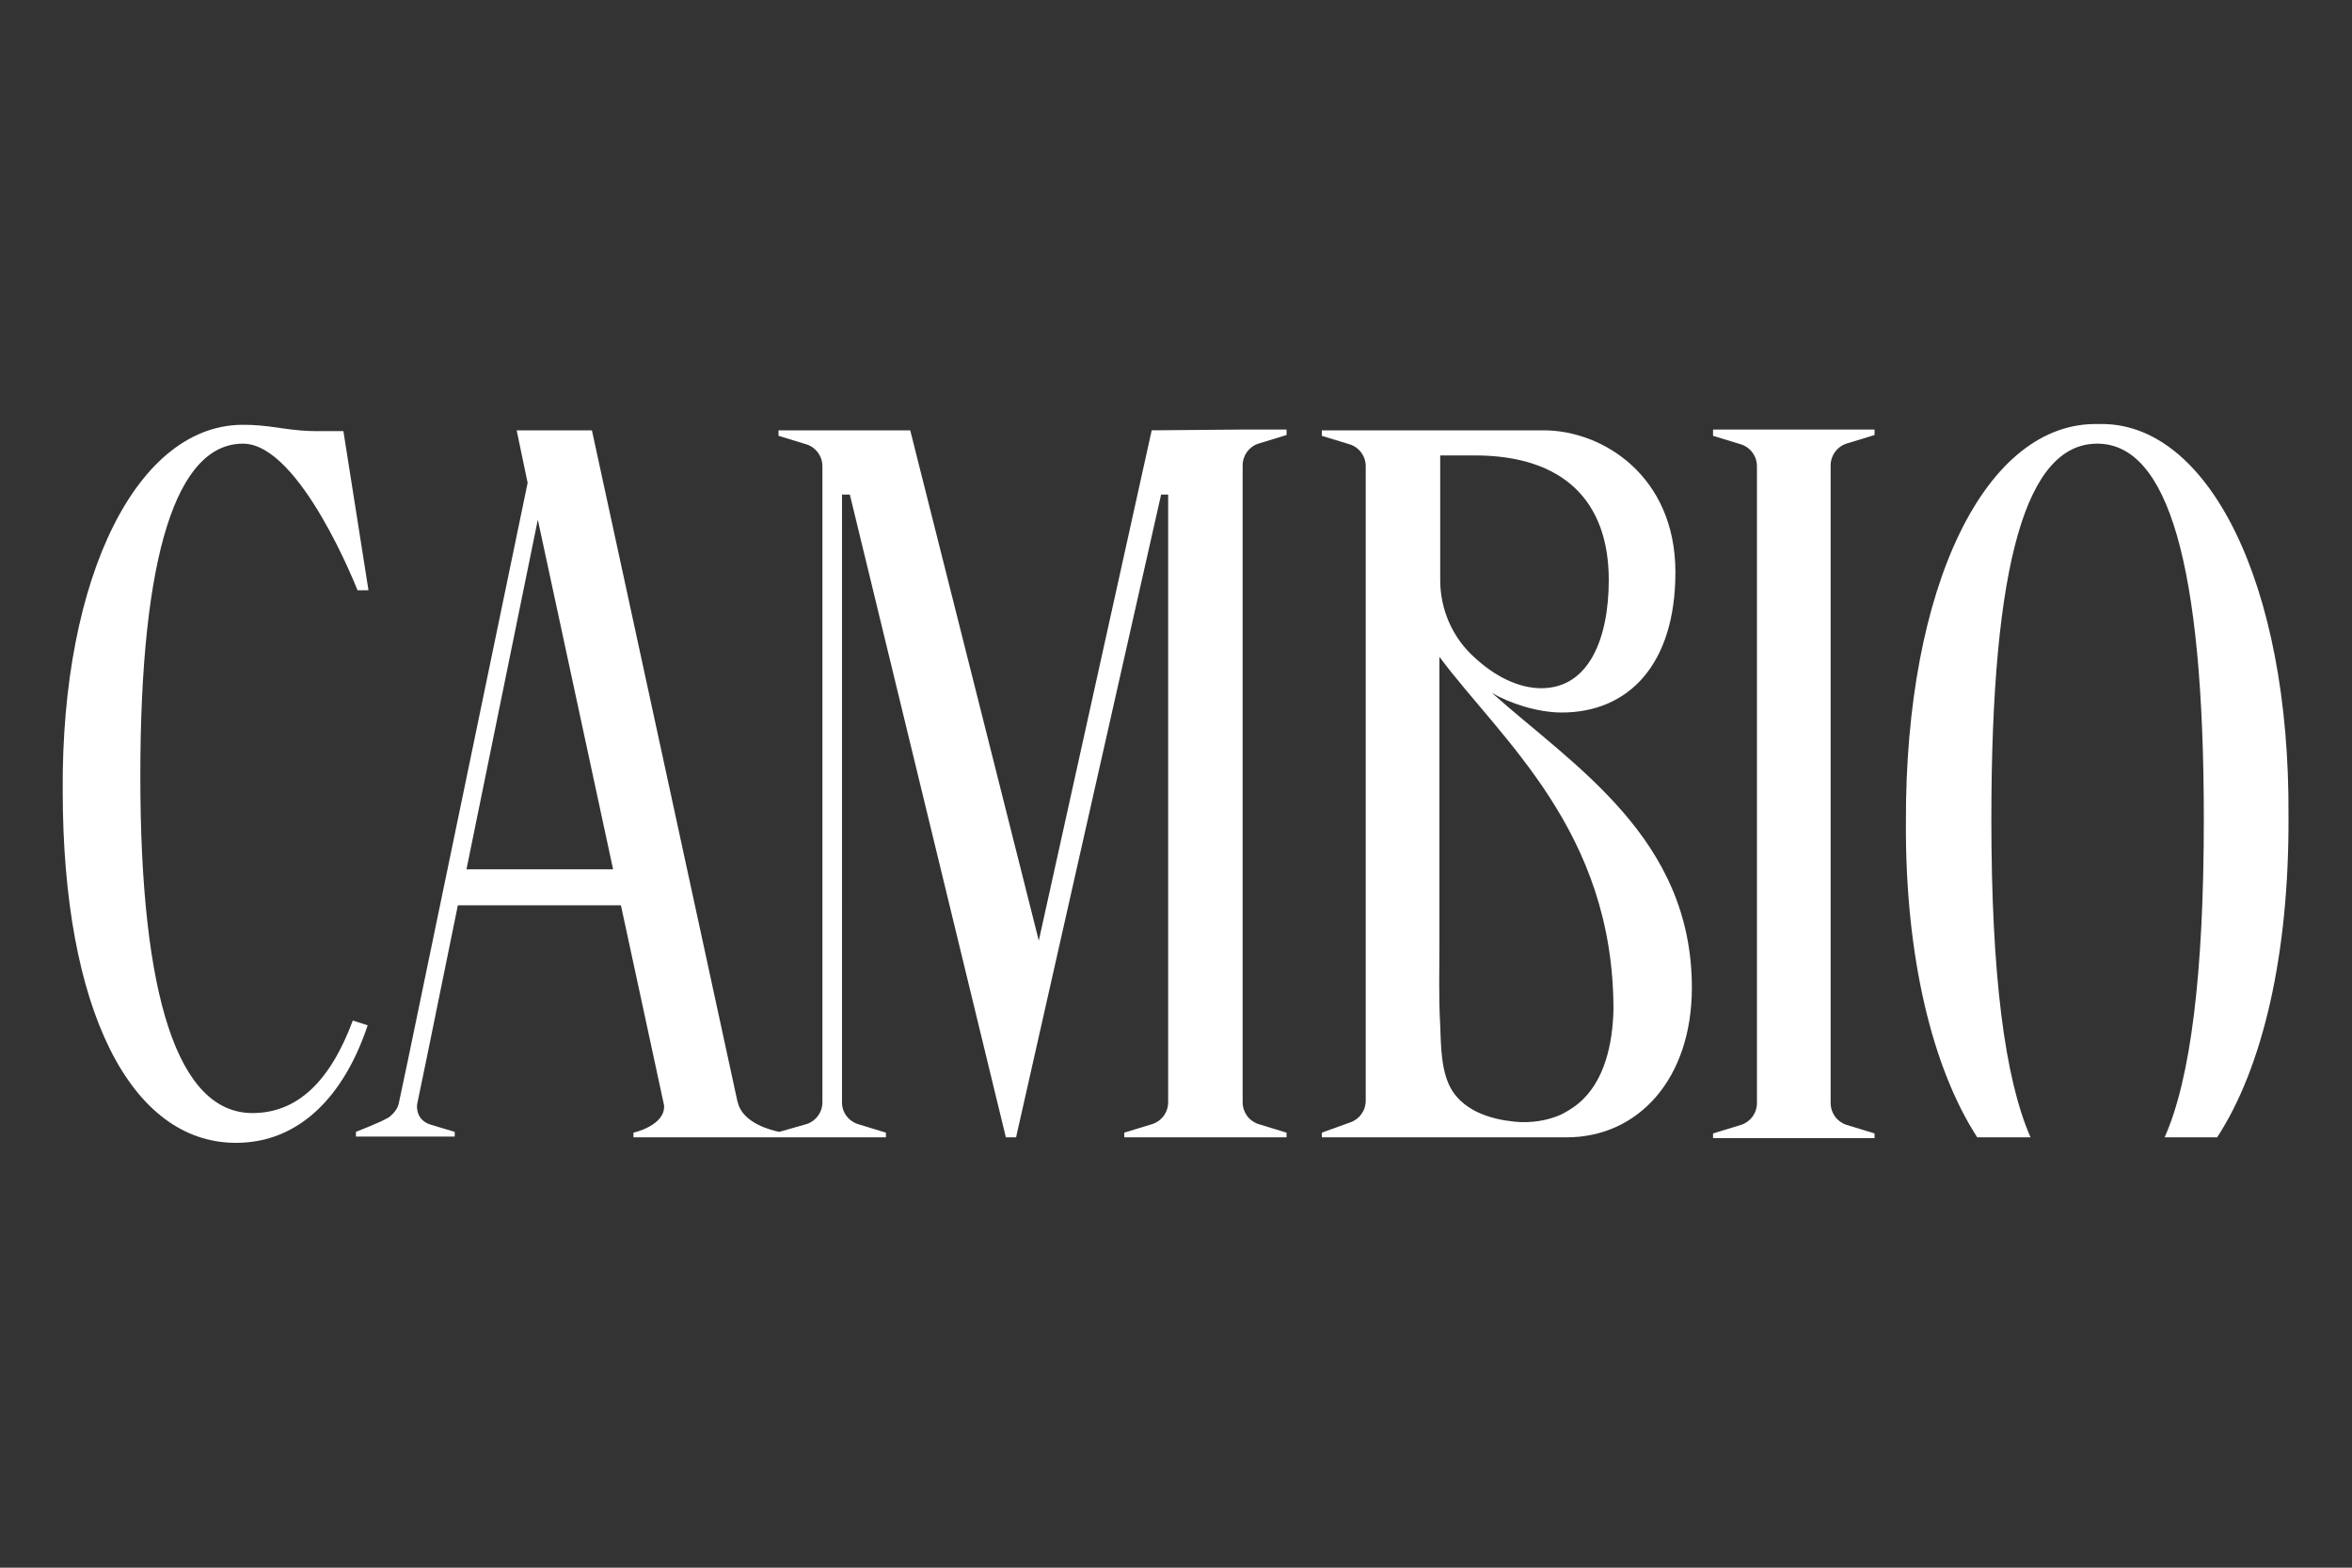 <?xml version="1.0" encoding="UTF-8"?>
<svg preserveAspectRatio="xMidYMid slice" xmlns="http://www.w3.org/2000/svg" xmlns:xlink="http://www.w3.org/1999/xlink" version="1.1" id="a" x="0px" y="0px" width="300px" height="200px" viewBox="0 0 300 200" style="enable-background:new 0 0 300 200;" xml:space="preserve">
<rect x="0" y="0" width="300" height="200" fill="#333333" stroke="none"/>
<style type="text/css">
	.st0{fill:none;}
	.st1{fill:#FFFFFF;}
</style>
<rect class="st0" width="300" height="200"></rect>
<g>
	<path class="st1" d="M45,130.2C42.1,138,37.9,142,32.2,142c-9.5,0-14.3-14.8-14.3-43c0-28.5,4.7-42.4,13.1-42.4   c7.3,0,14.6,18.7,14.6,18.7H47L43.8,55h-3.6c-1,0-2.5-0.1-4.5-0.4c-1.9-0.3-3.4-0.4-4.3-0.4C17.6,53.8,7.8,73.5,8,100.9   c0,28,8.7,44.9,22.1,44.9c8.1,0,13.8-6,16.8-15L45,130.2z"></path>
	<path class="st1" d="M218.5,55.6l3.6,1.1c1.2,0.4,2,1.5,2,2.8v81.2c0,1.3-0.8,2.4-2,2.8l-3.6,1.1v0.6h20.6v-0.6l-3.6-1.1   c-1.2-0.4-2-1.5-2-2.8V59.4c0-1.3,0.8-2.4,2-2.8l3.6-1.1v-0.7h-20.6V55.6z"></path>
	<path class="st1" d="M146.9,54.9L132.5,120l-16.4-65.1H105h-5.7v0.7l3.6,1.1c1.2,0.4,2,1.5,2,2.8v3.4v72.5v5.2c0,1.3-0.8,2.4-2,2.8   l-3.5,1c-1-0.2-4.7-1.1-5.3-3.8v0.1L75.5,54.9h-9.6l1.4,6.7L52,135.4l-1.1,5.2l0,0c-0.1,0.6-0.4,1.1-0.8,1.5   c-0.2,0.2-0.5,0.5-0.8,0.6c-0.6,0.4-3.9,1.7-3.9,1.7v0.6H50h0.7h1.7h0.1H58v-0.6l-3-0.9c-1.4-0.4-1.9-1.5-1.8-2.6l1.1-5.3l4.1-20.1   h20.8l5.5,25.5c0.2,2.6-3.9,3.5-3.9,3.5v0.6h4.8h0.1h8.4h1h4.2h0.4h5.3h2.3l0,0h5.7v-0.6l-3.6-1.1c-1.2-0.4-2-1.5-2-2.7v-5.3V116   V63.1h1l19.9,82h1.3l18.5-82h0.9V115v24v1.6c0,1.3-0.8,2.4-2,2.8l-3.6,1.1v0.6h5.7h9.3h5.7v-0.6l-3.6-1.1c-1.2-0.4-2-1.5-2-2.8V139   V61v-1.6c0-1.3,0.8-2.4,2-2.8l3.6-1.1v-0.7h-5.7L146.9,54.9L146.9,54.9z M59.5,110.9l9.1-44.6l9.6,44.6H59.5z"></path>
	<path class="st1" d="M190.3,88.4c2.2,1.3,5.8,2.5,8.9,2.5c8.5,0,14.5-6.1,14.5-17.9c0-12.3-9.3-18.1-16.8-18.1h-13.3h-3.3h-6h-5.7   v0.7l3.6,1.1c1.2,0.4,2,1.5,2,2.8v80.9c0,1.3-0.8,2.4-2,2.8l-3.6,1.3v0.6h5.7h6h3.3h16.2c9.2,0,16-7.5,16-19.1   C215.8,106.9,200.7,97.7,190.3,88.4z M183.6,58.1h4.5c11.3,0,17.1,5.8,17.1,15.9c0,7.4-2.5,13.8-8.6,13.8c-2.9,0-5.9-1.5-8.5-3.9   c-2.8-2.5-4.4-6.1-4.4-9.9V58.1H183.6z M201.3,140.8c-0.6,0.5-1.4,1-2.2,1.4c-1.8,0.8-3.9,1.1-5.9,0.9c-3-0.3-6.3-1.3-8-4   c-1.4-2.3-1.4-5.6-1.5-8.3c-0.2-3.5-0.1-7-0.1-10.4V83.8c7.9,10.6,22.2,22.2,22.2,45C205.7,133.1,204.7,138,201.3,140.8z"></path>
	<path class="st1" d="M267.7,54.1c-14.4-0.4-24.7,20.6-24.6,50.8c-0.1,17.2,3.4,31.4,9.1,40.2h6.8c-3.3-7.5-5-20.8-5-40.6   c0-32.9,4.5-47.9,13.5-47.9s13.6,15.3,13.6,47.9c0,19.8-1.7,33.2-5,40.6h6.7c5.8-8.9,9.2-23.3,9.1-41   C292.1,74.4,281.6,53.7,267.7,54.1z"></path>
</g>
</svg>
